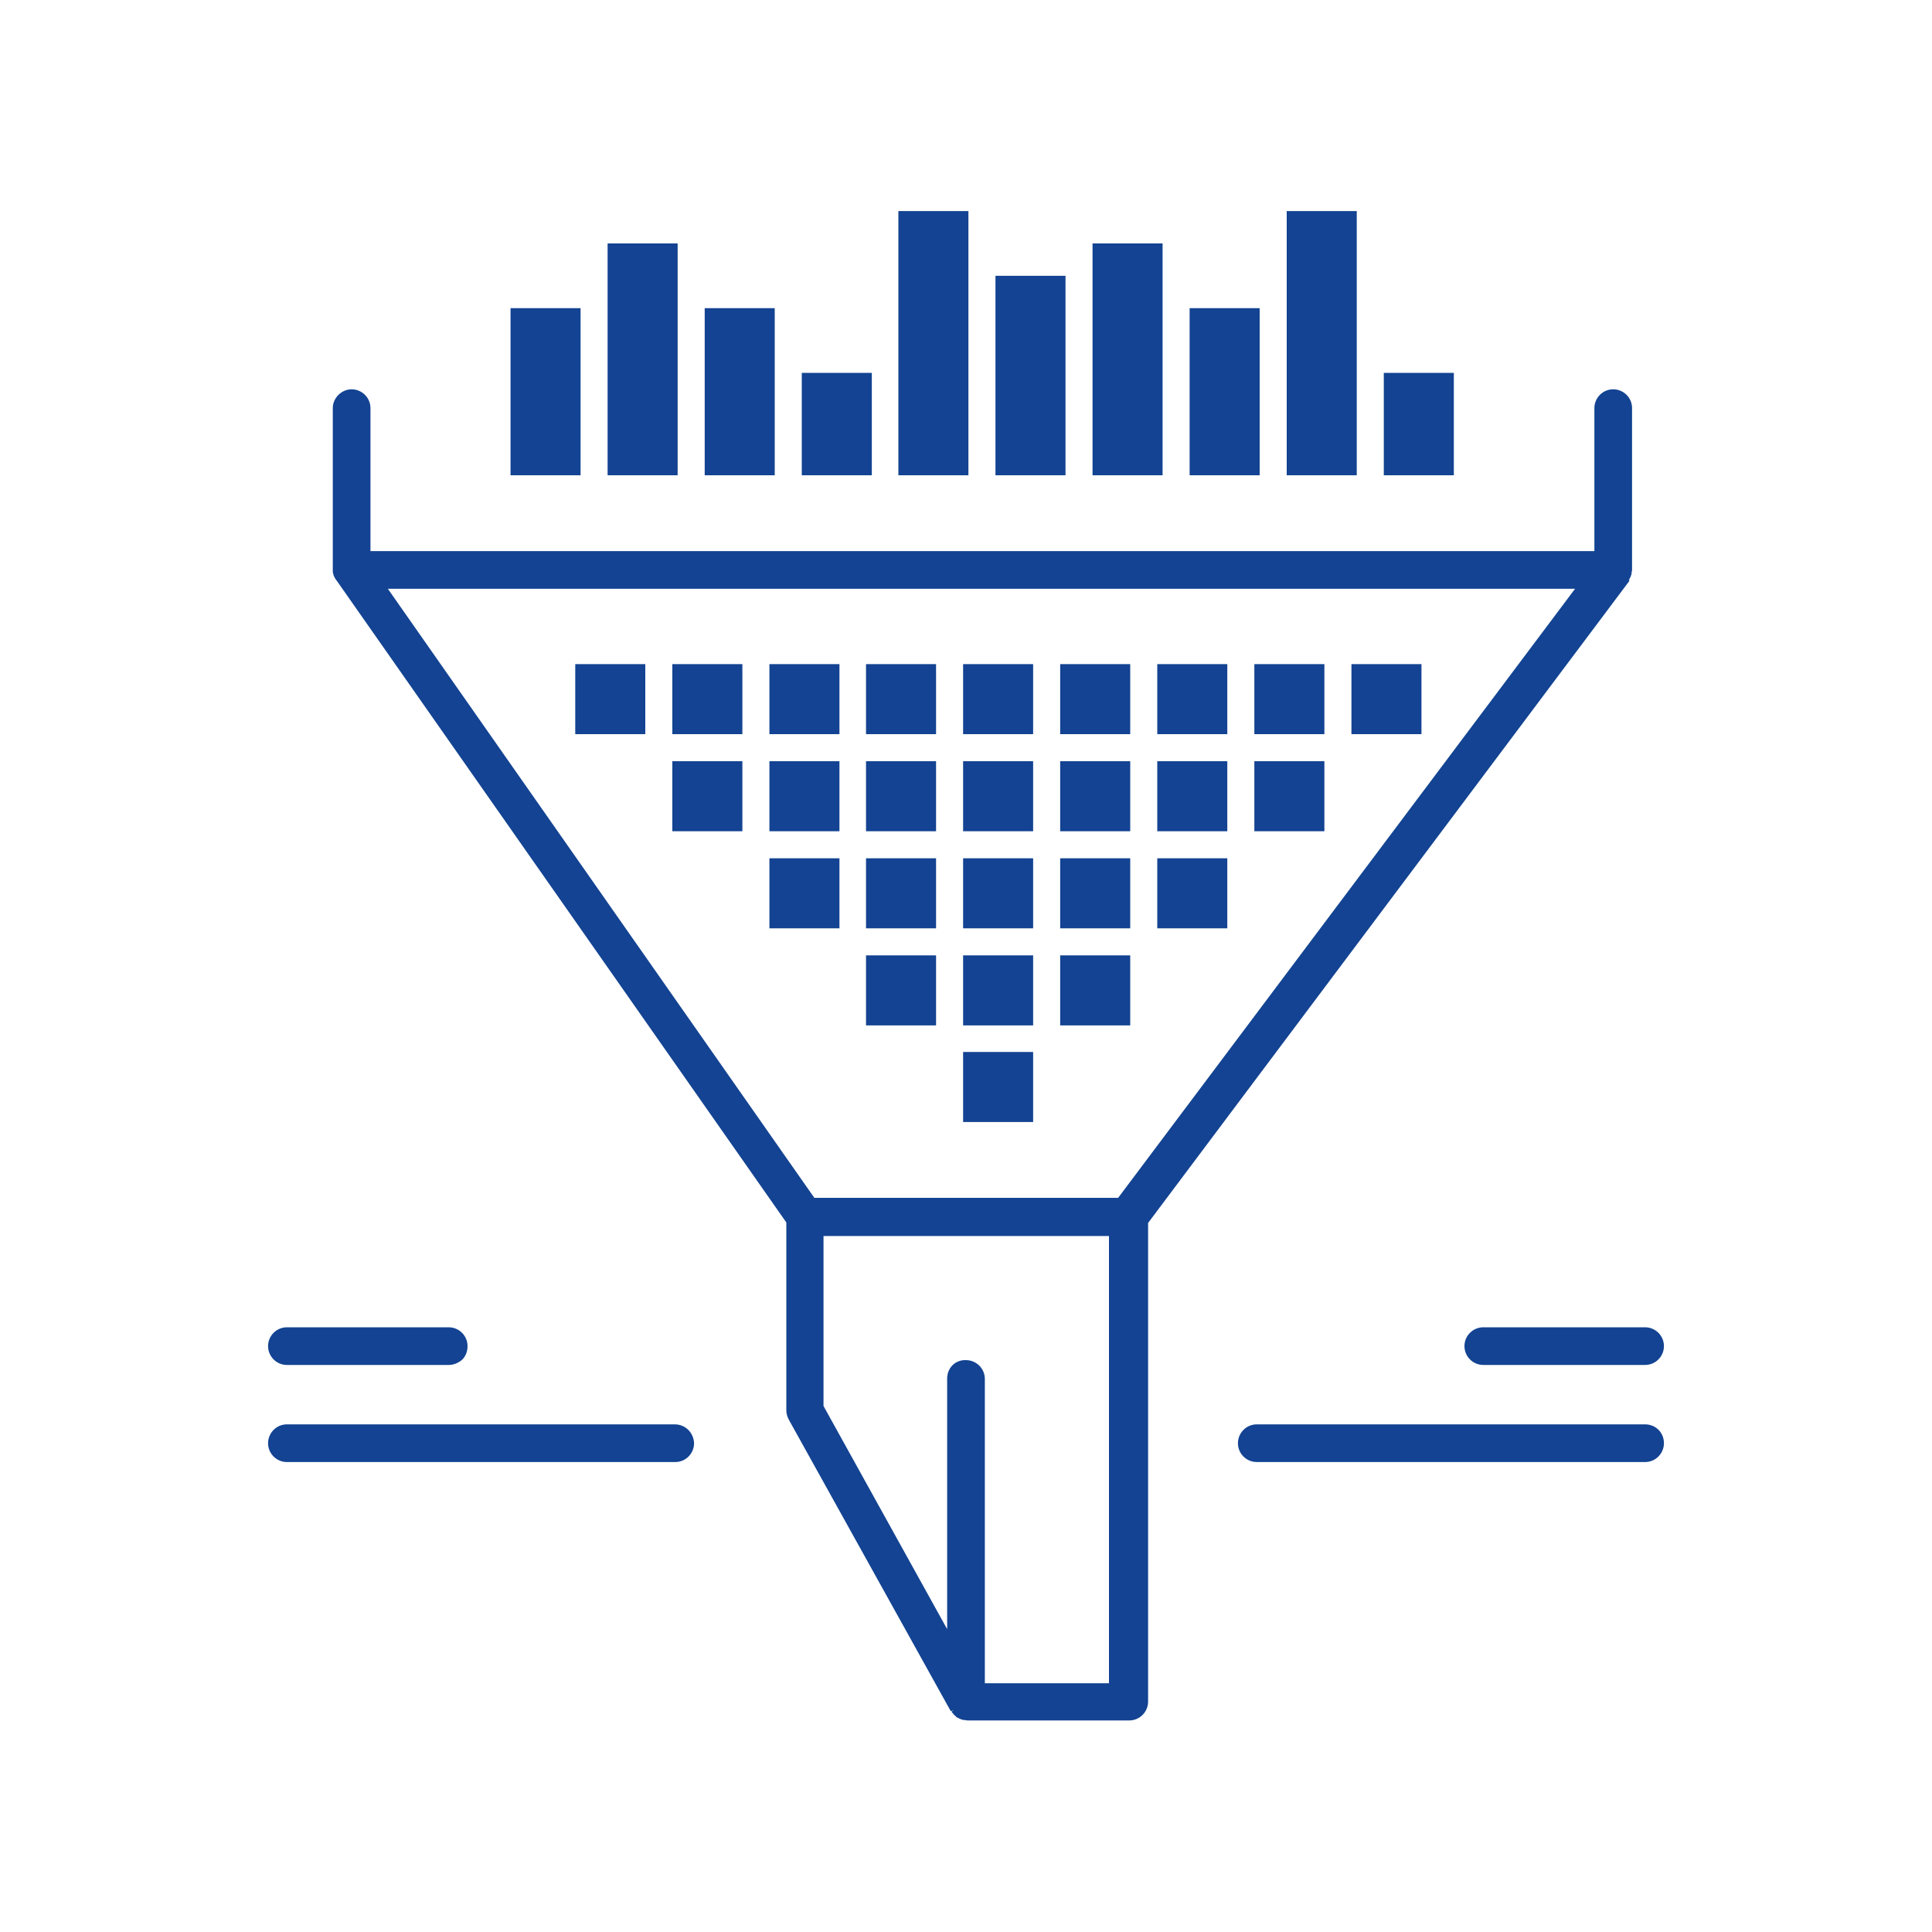 <?xml version="1.0" encoding="UTF-8"?>
<!-- Generator: Adobe Illustrator 27.7.0, SVG Export Plug-In . SVG Version: 6.00 Build 0)  -->
<svg xmlns="http://www.w3.org/2000/svg" xmlns:xlink="http://www.w3.org/1999/xlink" version="1.1" id="Vrstva_1" x="0px" y="0px" viewBox="0 0 400 400" style="enable-background:new 0 0 400 400;" xml:space="preserve">
<style type="text/css">
	.st0{fill:#164194;}
	.st1{fill:#134392;}
	.st2{fill:#FFFFFF;}
</style>
<g>
	<g>
		<g>
			<path class="st1" d="M168.6,248L80.3,121.9h245.8L231.5,248H168.6z M196.1,285.4v51.9l-25.6-46.2v-35.2h59.1v92.6h-25.7v-63     c0-2.2-1.8-3.9-3.9-3.9C197.8,281.5,196.1,283.2,196.1,285.4 M337.3,120c0.1-0.1,0.1-0.3,0.2-0.4c0-0.1,0.1-0.1,0.1-0.2     c0.1-0.2,0.1-0.4,0.2-0.6l0-0.2c0-0.2,0.1-0.4,0.1-0.5l0-0.1V84.5c0-2.2-1.8-3.9-3.9-3.9c-2.2,0-3.9,1.8-3.9,3.9v29.6H76.7V84.5     c0-2.2-1.8-3.9-3.9-3.9s-3.9,1.8-3.9,3.9l0,33.6c0,0.2,0,0.5,0.1,0.7c0,0.2,0.1,0.4,0.2,0.6l0.1,0.2c0.1,0.2,0.2,0.3,0.3,0.5     l0.1,0.1l93.1,132.9v38.9c0,0.7,0.2,1.3,0.5,1.9l33.5,60.3c0,0,0.1,0.1,0.1,0.1l0.5-0.3l-0.4,0.4l0.1,0.1     c0.1,0.2,0.3,0.3,0.4,0.5l0.1,0.1c0.1,0.1,0.3,0.2,0.4,0.4c0.1,0,0.1,0.1,0.2,0.1c0.2,0.1,0.4,0.2,0.6,0.3     c0.2,0.1,0.4,0.1,0.6,0.2l0.2,0c0.2,0,0.5,0.1,0.7,0.1h33.5c2.2,0,3.9-1.8,3.9-3.9v-99.1l99.7-133     C337.2,120.2,337.2,120.1,337.3,120"></path>
			<path class="st1" d="M340.6,294.9h-80.4c-2.2,0-3.9,1.8-3.9,3.9c0,2.2,1.8,3.9,3.9,3.9h80.4c2.2,0,3.9-1.8,3.9-3.9     C344.5,296.6,342.8,294.9,340.6,294.9"></path>
			<path class="st1" d="M303.2,278.7c0,2.2,1.8,3.9,3.9,3.9h33.5c2.2,0,3.9-1.8,3.9-3.9c0-2.2-1.8-3.9-3.9-3.9h-33.5     C305,274.8,303.2,276.5,303.2,278.7"></path>
			<path class="st1" d="M139.7,294.9H59.4c-2.2,0-3.9,1.8-3.9,3.9c0,2.2,1.8,3.9,3.9,3.9h80.4c2.2,0,3.9-1.8,3.9-3.9     C143.6,296.6,141.9,294.9,139.7,294.9"></path>
			<path class="st1" d="M59.4,282.6h33.5c1,0,2-0.4,2.8-1.1c0.7-0.7,1.1-1.7,1.1-2.8c0-2.2-1.8-3.9-3.9-3.9H59.4     c-2.2,0-3.9,1.8-3.9,3.9C55.5,280.8,57.2,282.6,59.4,282.6"></path>
		</g>
		<rect x="145.9" y="63.8" class="st1" width="14.5" height="34.6"></rect>
		<rect x="125.8" y="50.4" class="st1" width="14.5" height="48"></rect>
		<rect x="166" y="77.2" class="st1" width="14.5" height="21.2"></rect>
		<rect x="119.1" y="137.5" class="st1" width="14.5" height="14.5"></rect>
		<rect x="139.2" y="137.5" class="st1" width="14.5" height="14.5"></rect>
		<rect x="159.3" y="137.5" class="st1" width="14.5" height="14.5"></rect>
		<rect x="179.3" y="137.5" class="st1" width="14.5" height="14.5"></rect>
		<rect x="199.4" y="137.5" class="st1" width="14.5" height="14.5"></rect>
		<rect x="219.5" y="137.5" class="st1" width="14.5" height="14.5"></rect>
		<rect x="239.6" y="137.5" class="st1" width="14.5" height="14.5"></rect>
		<rect x="259.7" y="137.5" class="st1" width="14.5" height="14.5"></rect>
		<rect x="139.2" y="157.6" class="st1" width="14.5" height="14.5"></rect>
		<rect x="159.3" y="157.6" class="st1" width="14.5" height="14.5"></rect>
		<rect x="179.3" y="157.6" class="st1" width="14.5" height="14.5"></rect>
		<rect x="199.4" y="157.6" class="st1" width="14.5" height="14.5"></rect>
		<rect x="219.5" y="157.6" class="st1" width="14.5" height="14.5"></rect>
		<rect x="239.6" y="157.6" class="st1" width="14.5" height="14.5"></rect>
		<rect x="259.7" y="157.6" class="st1" width="14.5" height="14.5"></rect>
		<rect x="159.3" y="177.7" class="st1" width="14.5" height="14.5"></rect>
		<rect x="179.3" y="177.7" class="st1" width="14.5" height="14.5"></rect>
		<rect x="199.4" y="177.7" class="st1" width="14.5" height="14.5"></rect>
		<rect x="219.5" y="177.7" class="st1" width="14.5" height="14.5"></rect>
		<rect x="239.6" y="177.7" class="st1" width="14.5" height="14.5"></rect>
		<rect x="179.3" y="197.8" class="st1" width="14.5" height="14.5"></rect>
		<rect x="199.4" y="197.8" class="st1" width="14.5" height="14.5"></rect>
		<rect x="219.5" y="197.8" class="st1" width="14.5" height="14.5"></rect>
		<rect x="199.4" y="217.8" class="st1" width="14.5" height="14.5"></rect>
		<rect x="279.8" y="137.5" class="st1" width="14.5" height="14.5"></rect>
		<rect x="286.5" y="77.2" class="st1" width="14.5" height="21.2"></rect>
		<rect x="186" y="43.7" class="st1" width="14.5" height="54.7"></rect>
		<rect x="206.1" y="57.1" class="st1" width="14.5" height="41.3"></rect>
		<rect x="105.7" y="63.8" class="st1" width="14.5" height="34.6"></rect>
		<rect x="226.2" y="50.4" class="st1" width="14.5" height="48"></rect>
		<rect x="246.3" y="63.8" class="st1" width="14.5" height="34.6"></rect>
		<rect x="266.4" y="43.7" class="st1" width="14.5" height="54.7"></rect>
	</g>
</g>
</svg>
